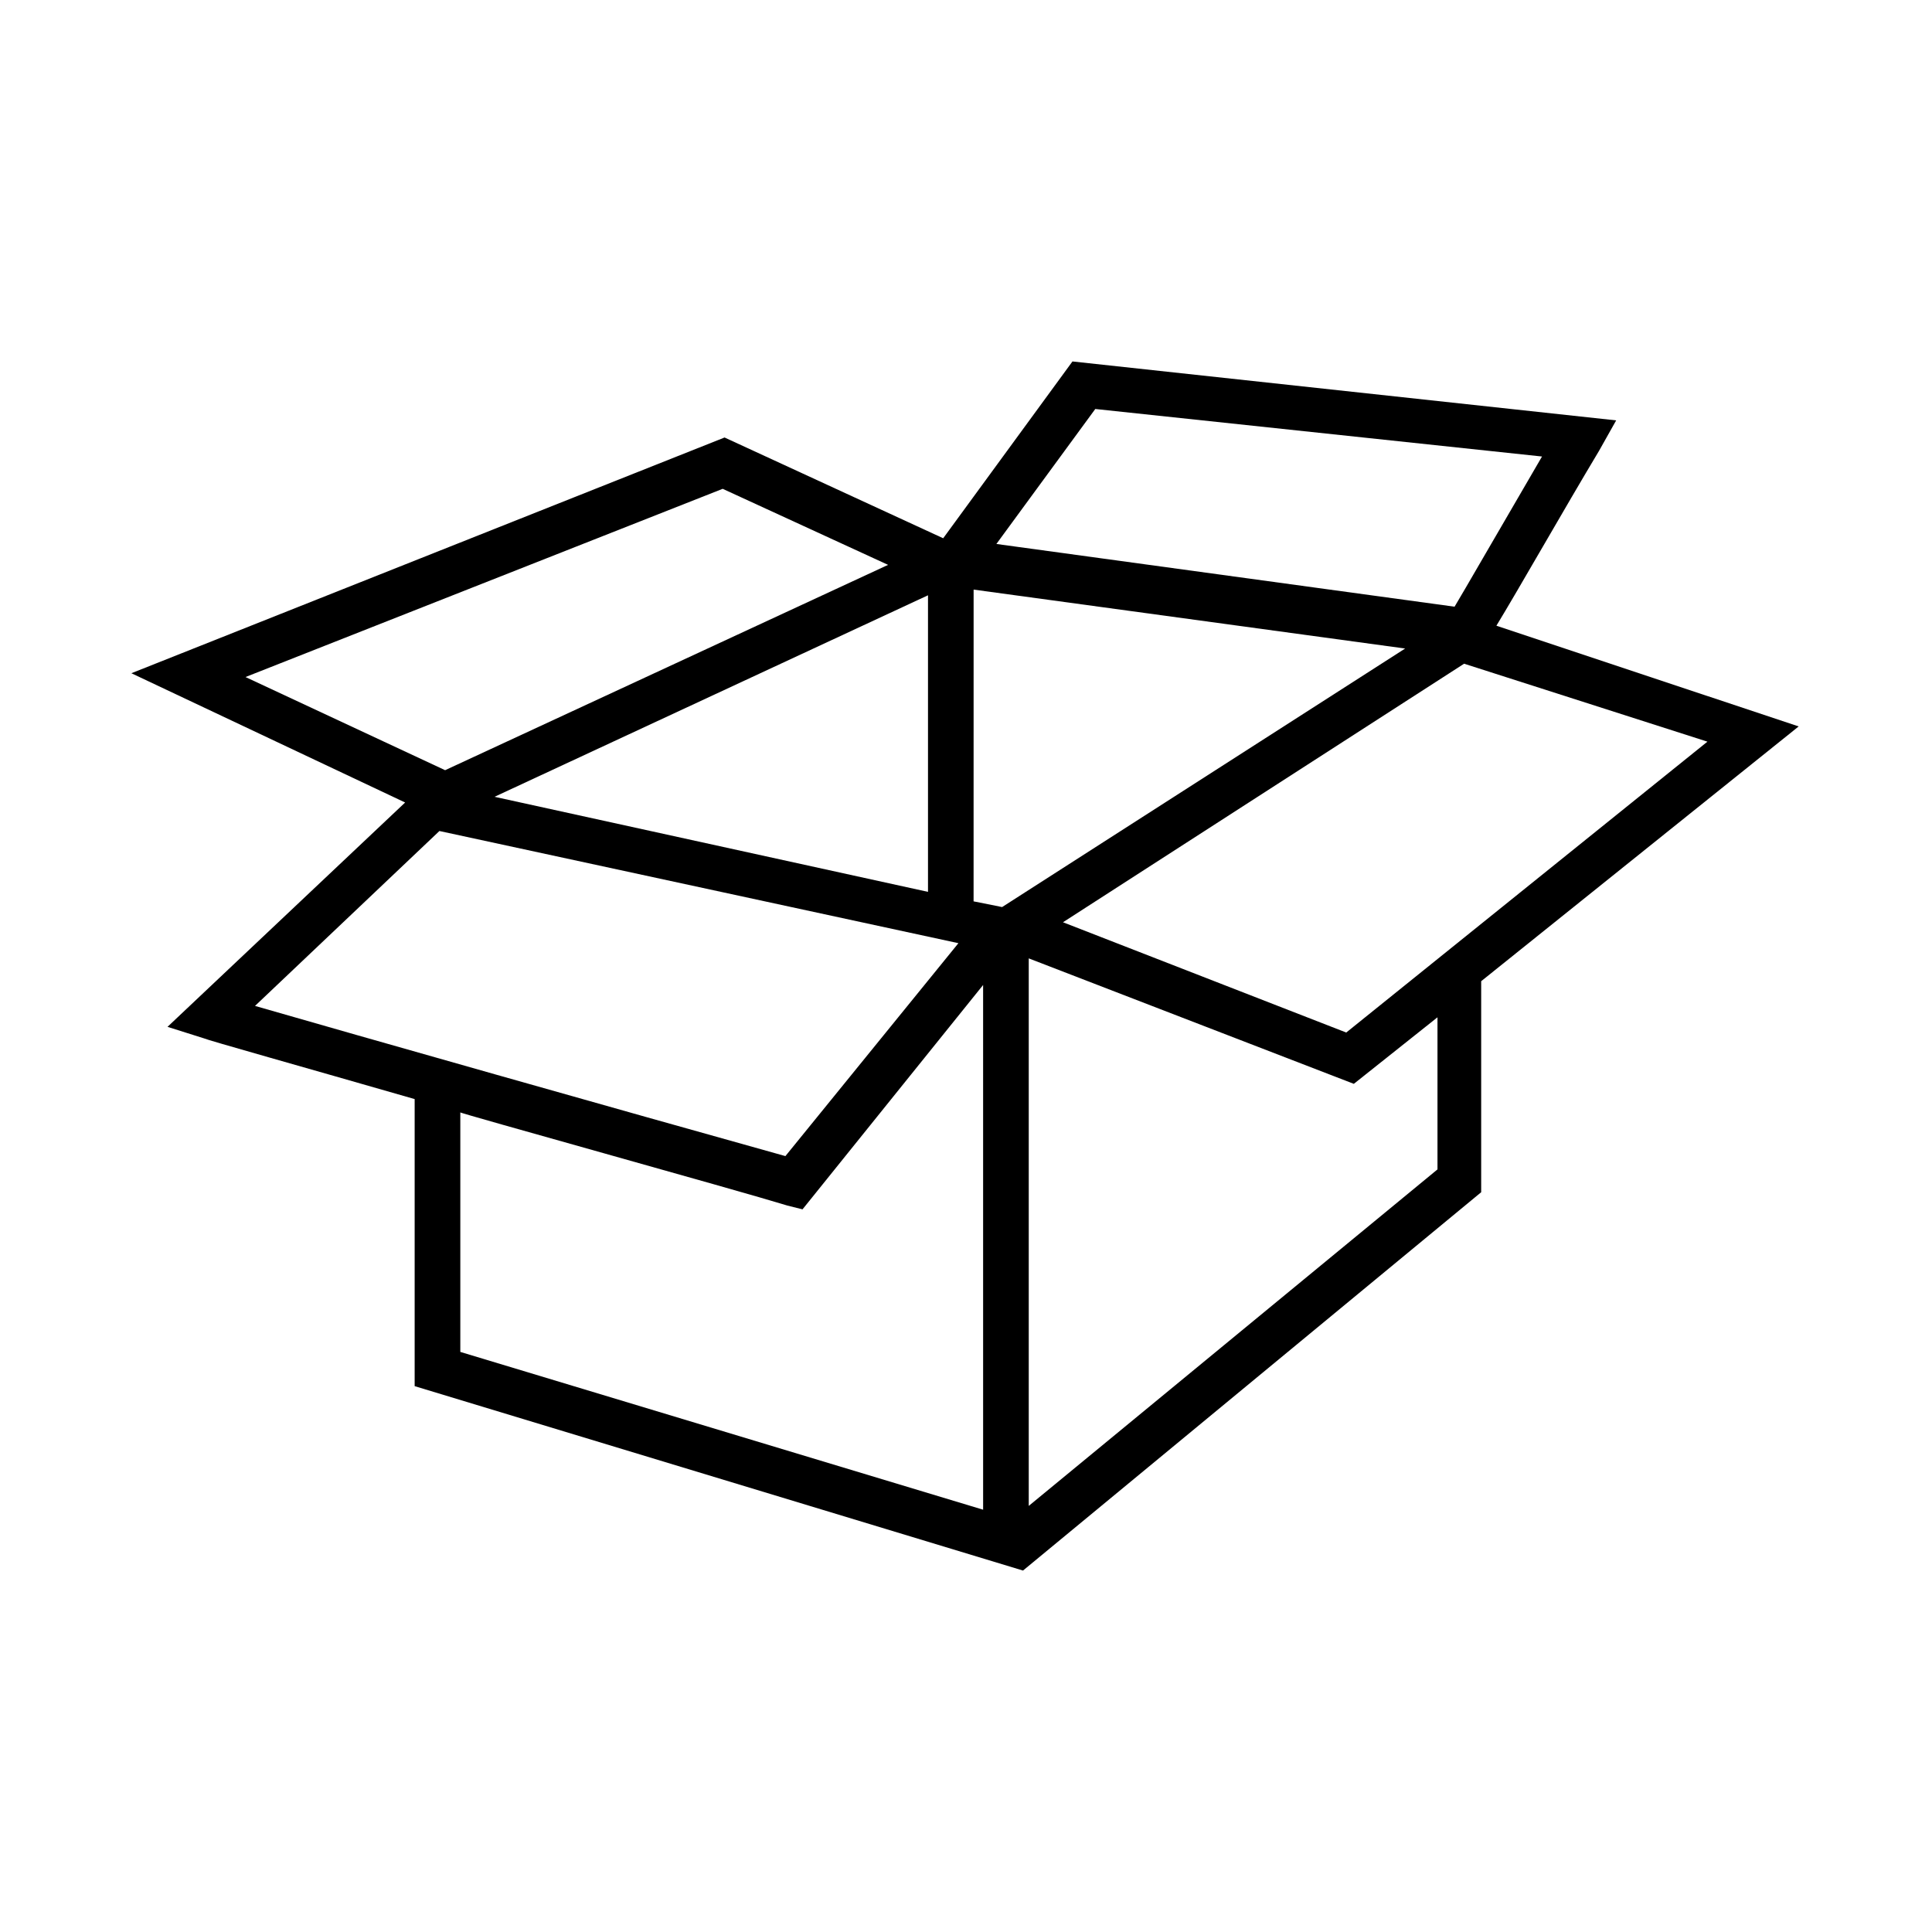 <?xml version="1.0" encoding="UTF-8"?>
<!-- Uploaded to: SVG Repo, www.svgrepo.com, Generator: SVG Repo Mixer Tools -->
<svg fill="#000000" width="800px" height="800px" version="1.1" viewBox="144 144 512 512" xmlns="http://www.w3.org/2000/svg">
 <path d="m540.56 309.82c5.543-9.07 18.137-31.234 27.207-46.352l4.535-8.062-144.09-15.617-34.258 46.855-57.938-26.703-157.2 62.473 72.547 34.258-62.973 59.453 9.574 3.023c1.008 0.504 26.199 7.559 55.922 16.121v76.074l161.22 48.871 121.42-100.26v-55.926l84.137-67.512zm-106.3-57.434 118.39 12.594c-14.105 24.184-20.152 34.762-23.176 39.801l-121.42-16.625zm-32.242 47.863 114.36 15.617-106.81 68.516-7.559-1.512zm-192.96 23.172 126.46-49.879 43.832 20.152-117.39 54.414zm180.87-21.664v78.594l-114.87-25.191zm-178.35 108.82 48.871-46.352 137.54 29.727-45.848 56.426c-43.328-12.09-114.36-32.242-140.56-39.801zm192.96 133.51-138.55-41.816v-63.48c-1.008 0 73.555 20.656 86.656 24.688l4.031 1.008 47.859-59.453zm120.41-90.184-108.32 89.176v-145.1l86.152 33.25 22.168-17.633zm-24.18-36.273-75.066-29.223 106.3-68.52 64.484 20.66z"/>
</svg>